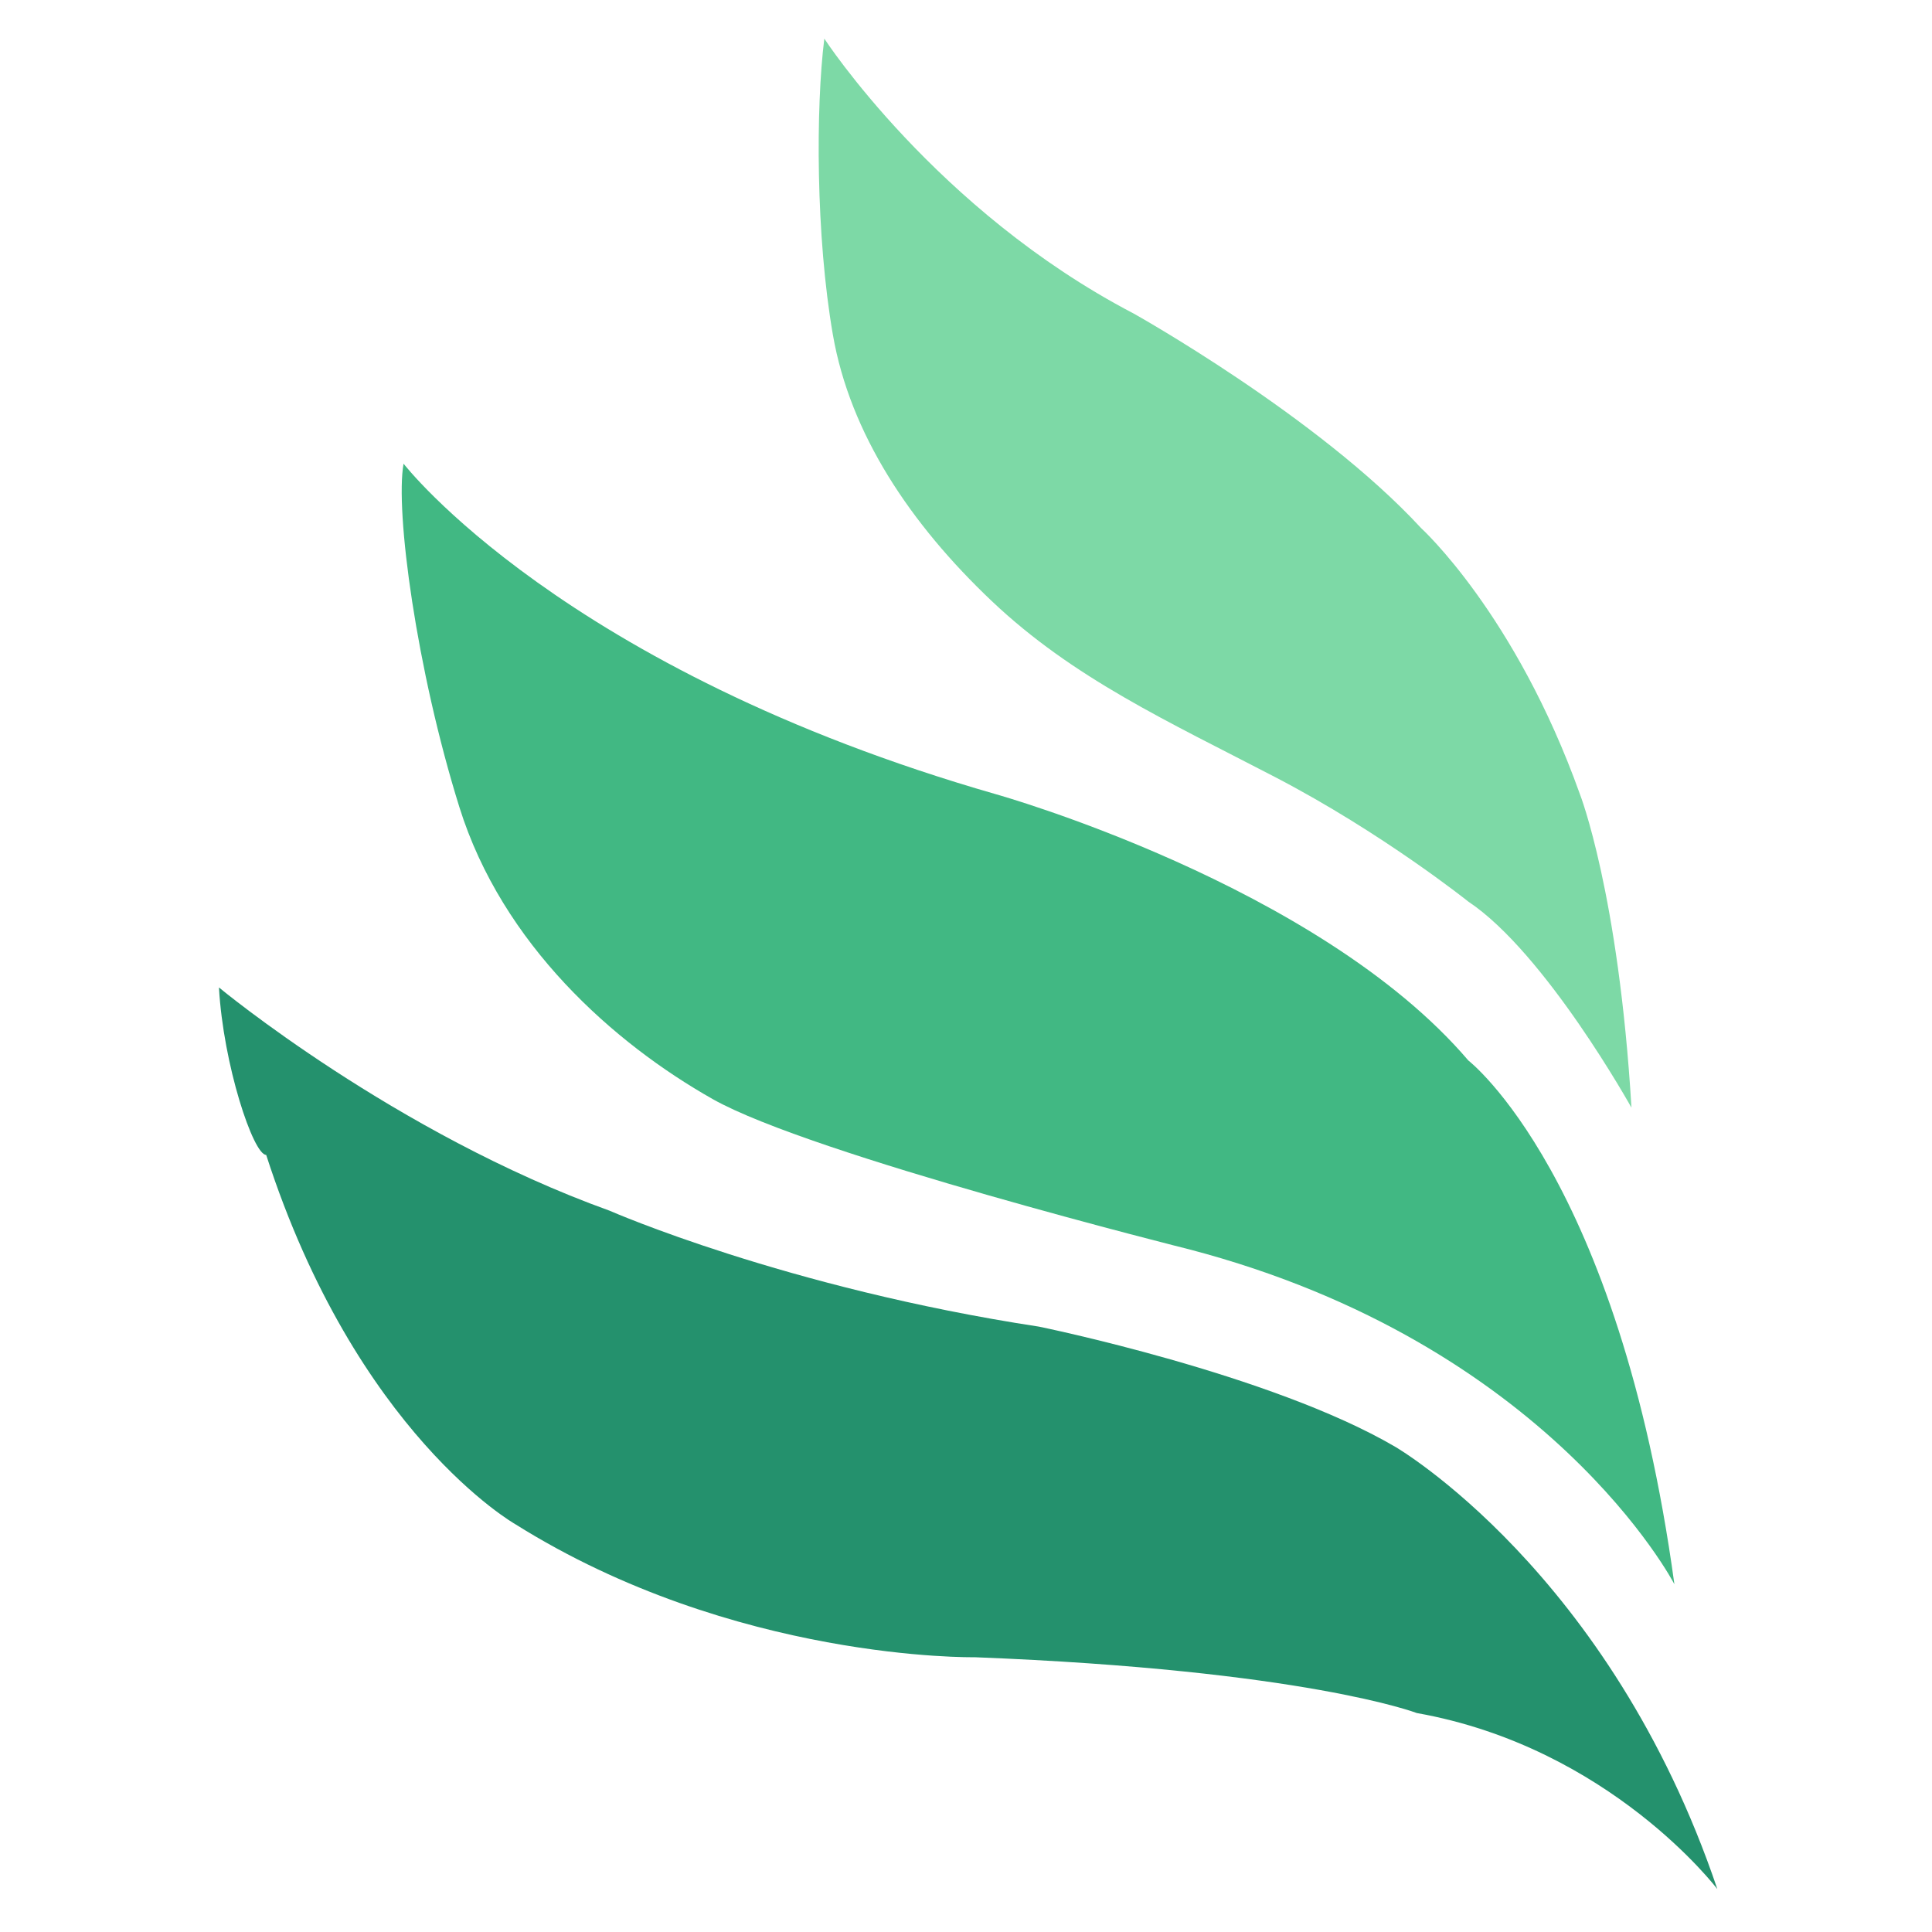 <svg xmlns="http://www.w3.org/2000/svg" viewBox="0 0 45 45" xml:space="preserve">
  <path d="M9.4 10.8s3.7 4.8 13.8 7.7c0 0 7.5 2.1 11 6.2 0 0 3.5 2.7 4.8 12.2 0 0-2.9-5.6-11.3-7.8 0 0-8.8-2.2-11.1-3.5s-4.9-3.6-5.9-6.8-1.5-6.9-1.3-8z" fill="#41B883"/>
  <path d="M5.1 23s4.1 3.4 9.1 5.2c0 0 4.1 1.8 10 2.7 0 0 5.4 1.1 8.3 2.8 0 0 5 2.9 7.5 10.3 0 0-2.5-3.3-7-4.1 0 0-2.6-1-10.3-1.3 0 0-5.6.1-10.7-3.1 0 0-3.7-2.1-5.8-8.6-.3 0-1-2.1-1.1-3.9z" fill="#24916d"/>
  <path d="M19.2.9s2.6 4 7.2 6.4c0 0 4.3 2.4 6.7 5 0 0 2.2 2 3.7 6.2 0 0 .9 2.3 1.2 7.3 0 0-2-3.6-3.8-4.8 0 0-2-1.6-4.5-2.9S25 15.8 23.1 14s-3.3-3.9-3.7-6.2-.4-5.3-.2-6.9z" fill="#7DD9A6"/>
</svg>
